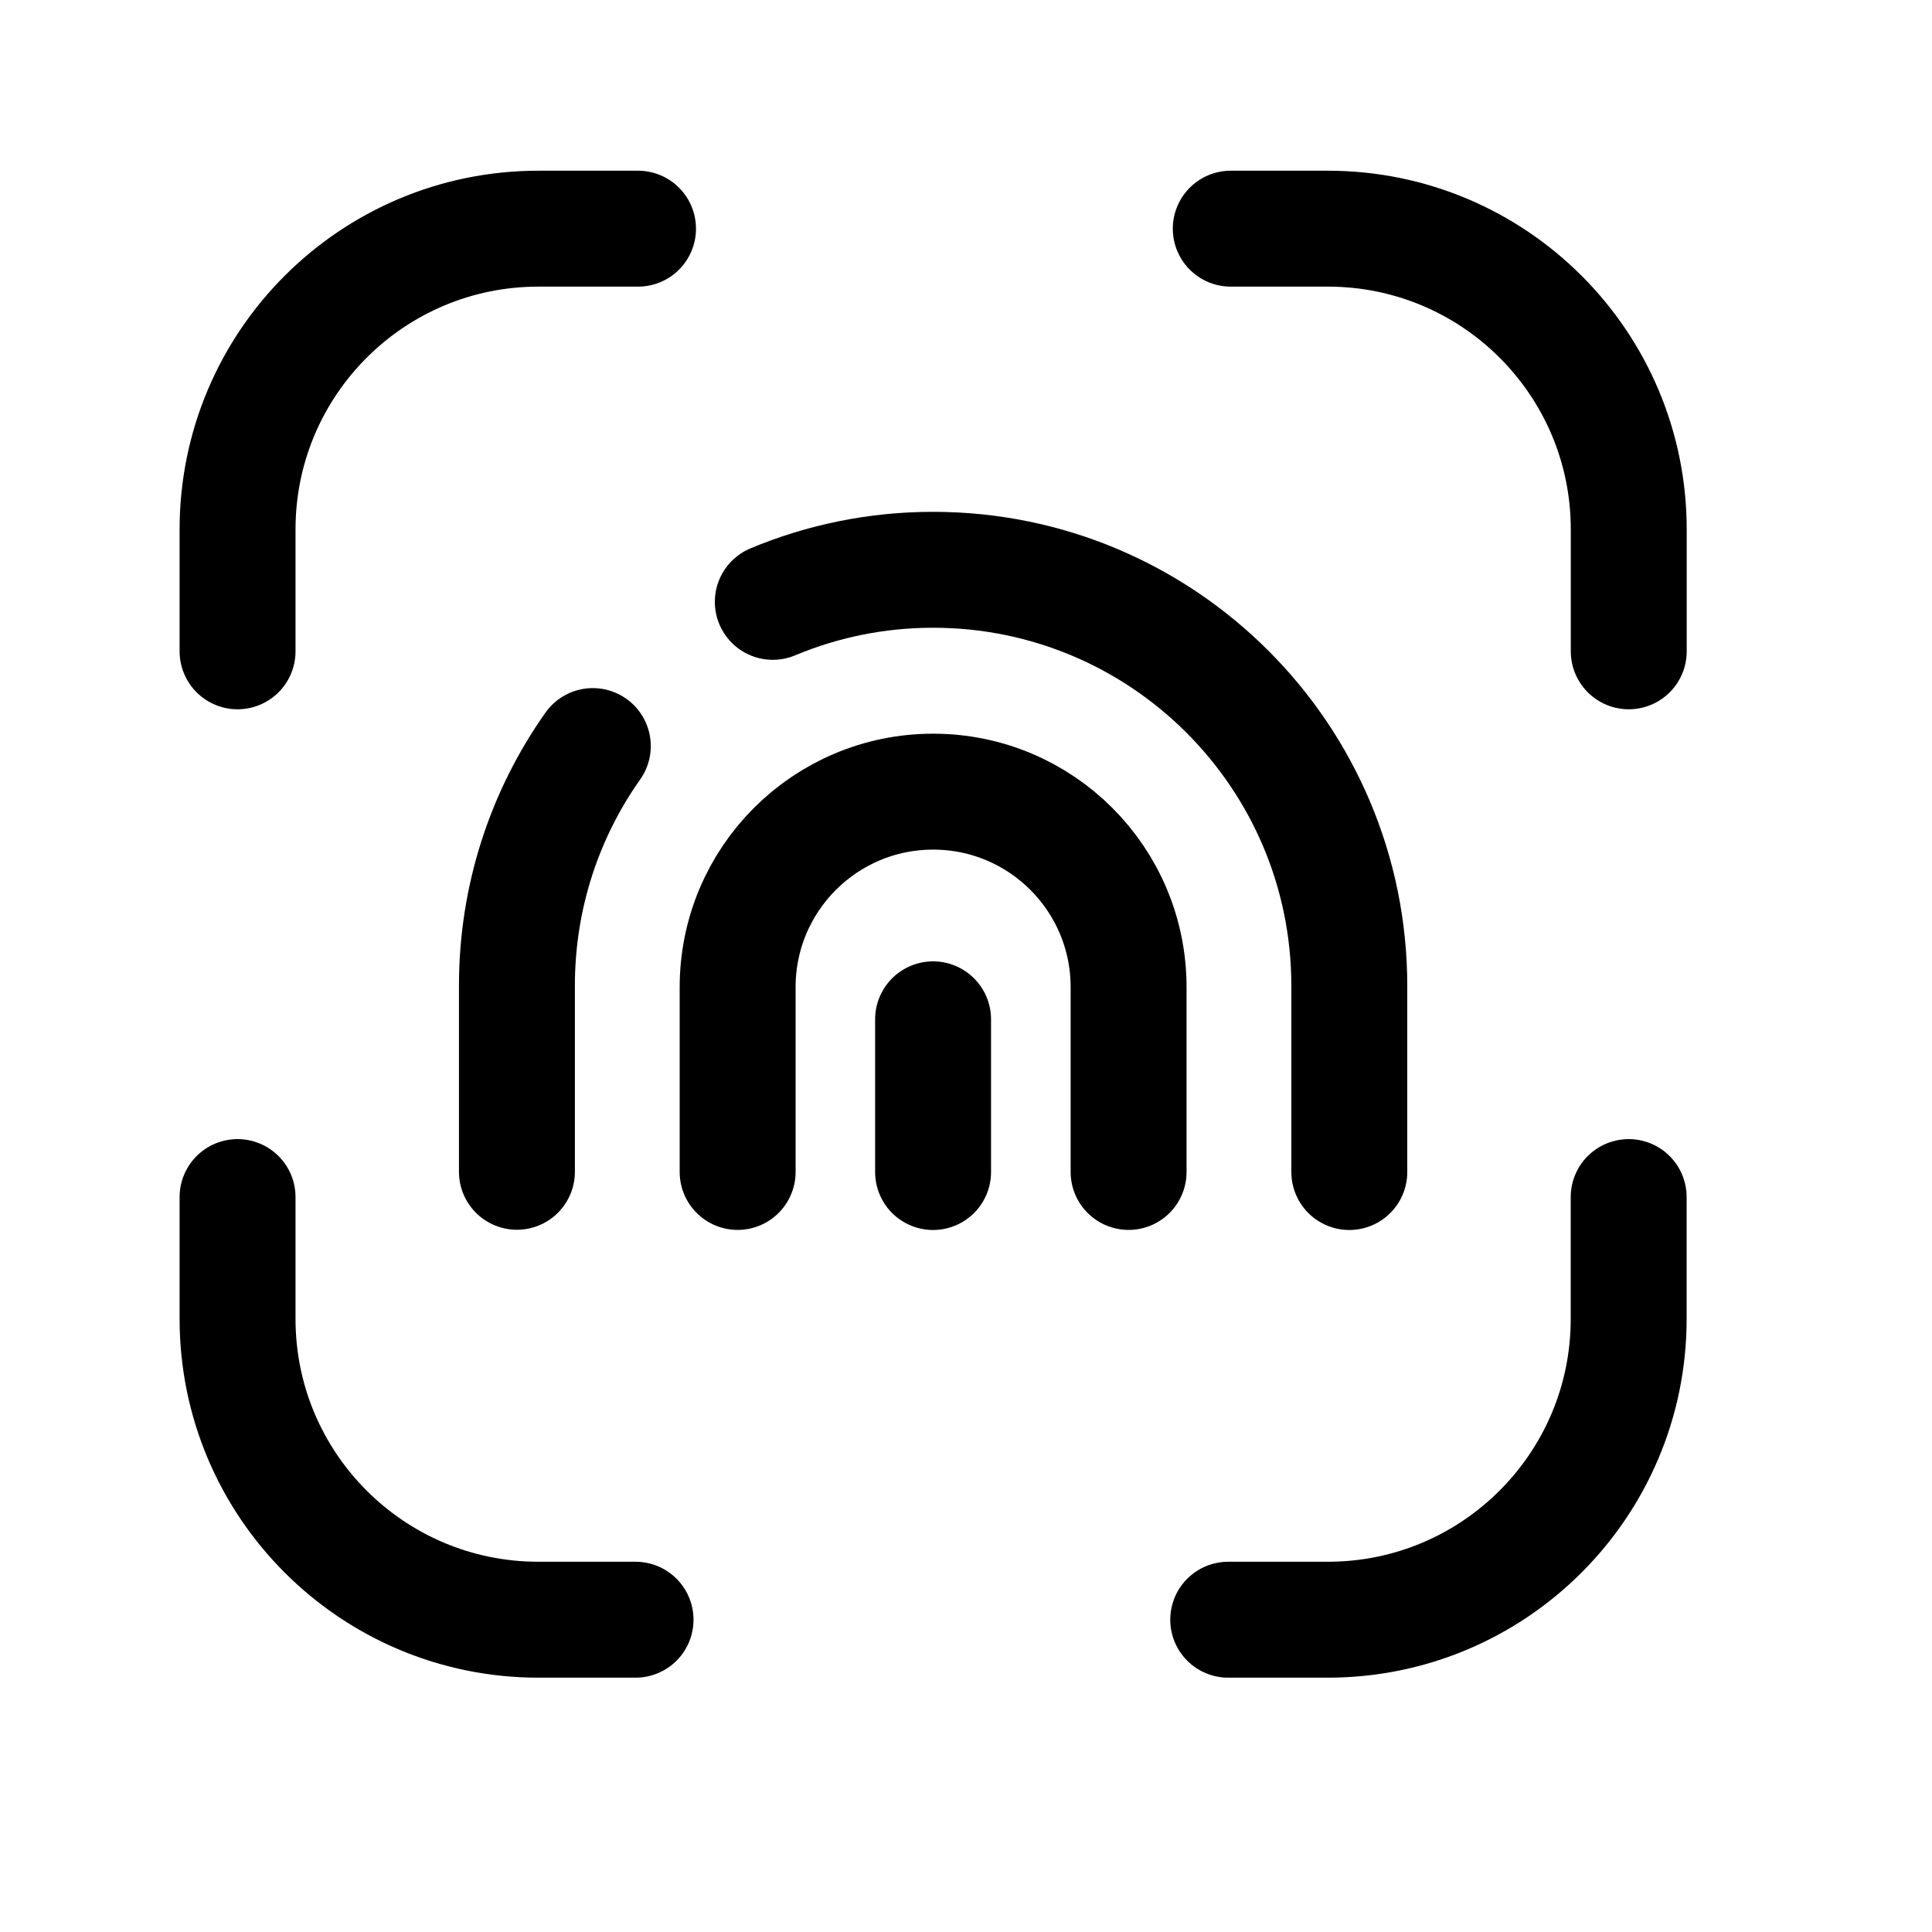 <?xml version="1.0" encoding="UTF-8"?> <svg xmlns="http://www.w3.org/2000/svg" width="24px" height="24px" viewBox="0 0 24 25" fill="none"> <path d="M2.574 15.49V17.067C2.574 19.216 4.317 20.959 6.467 20.959H7.724" stroke="#000000" stroke-width="1.5" stroke-linecap="round" stroke-linejoin="round"></path> <path d="M20.575 15.49V17.067C20.575 19.216 18.832 20.959 16.682 20.959H15.393" stroke="#000000" stroke-width="1.5" stroke-linecap="round" stroke-linejoin="round"></path> <path d="M16.96 15.166V12.759C16.96 9.784 14.549 7.373 11.574 7.373C10.839 7.373 10.138 7.521 9.5 7.788" stroke="#000000" stroke-width="1.5" stroke-linecap="round" stroke-linejoin="round"></path> <path d="M7.171 9.654C6.552 10.53 6.189 11.6 6.189 12.755V15.163" stroke="#000000" stroke-width="1.5" stroke-linecap="round" stroke-linejoin="round"></path> <path d="M14.104 15.165V12.774C14.104 11.376 12.972 10.244 11.575 10.244C10.178 10.244 9.045 11.376 9.045 12.774V15.165" stroke="#000000" stroke-width="1.5" stroke-linecap="round" stroke-linejoin="round"></path> <path d="M11.574 15.166V13.19" stroke="#000000" stroke-width="1.5" stroke-linecap="round" stroke-linejoin="round"></path> <path d="M2.574 8.428V6.851C2.574 4.701 4.317 2.959 6.467 2.959H7.756" stroke="#000000" stroke-width="1.5" stroke-linecap="round" stroke-linejoin="round"></path> <path d="M20.576 8.428V6.851C20.576 4.701 18.833 2.959 16.683 2.959H15.426" stroke="#000000" stroke-width="1.5" stroke-linecap="round" stroke-linejoin="round"></path> </svg> 